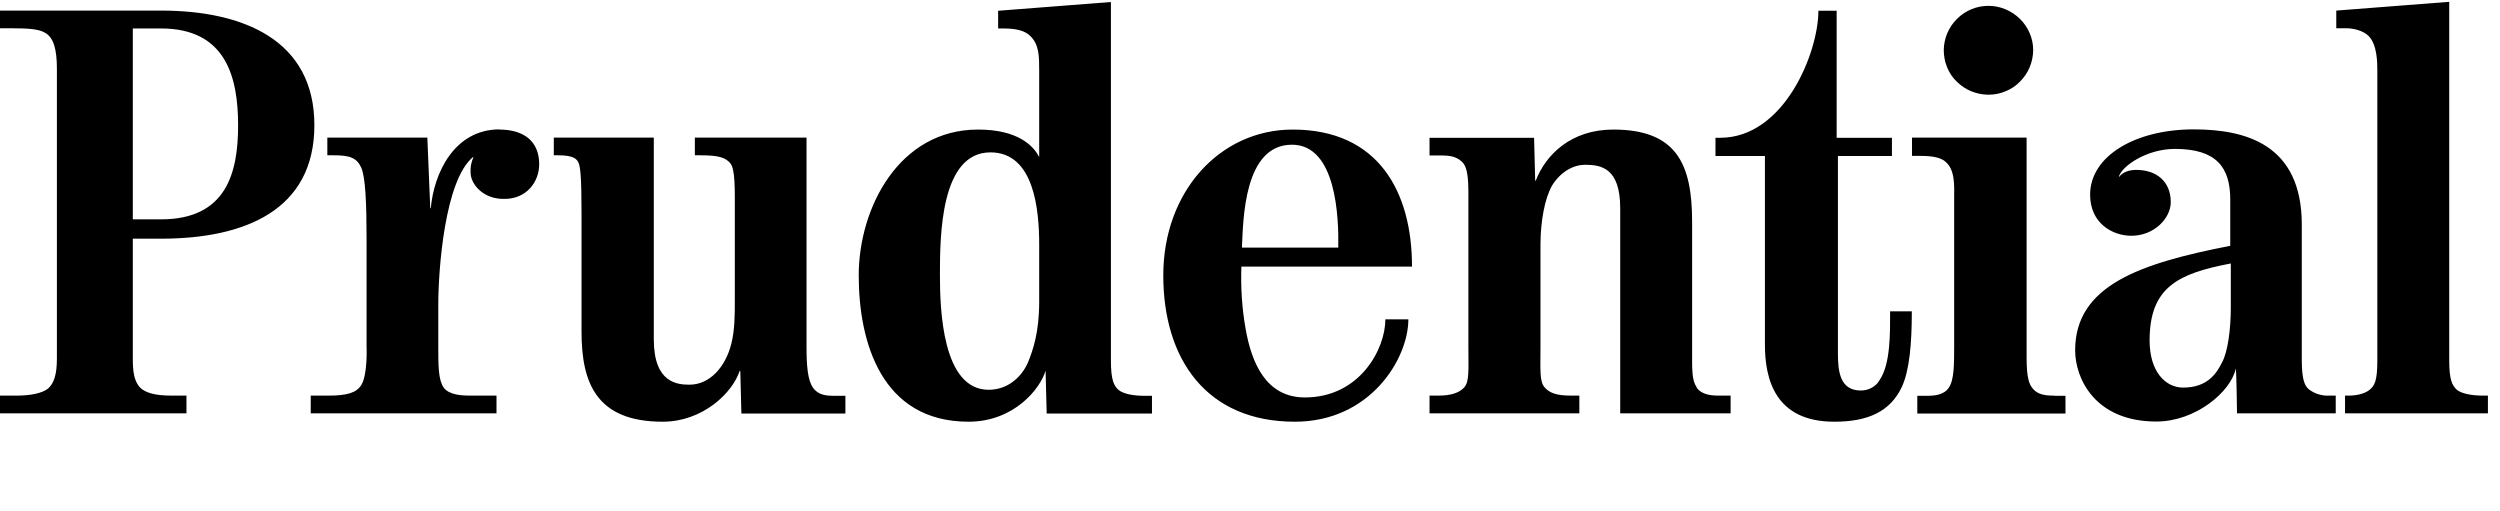 <?xml version="1.0" encoding="UTF-8"?> <svg xmlns="http://www.w3.org/2000/svg" width="137" height="28" viewBox="0 0 137 28" fill="none"><g clip-path="url(#clip0_2249_142275)"><path d="M112.578 21.69H113.188V22.66H105.068V21.69H105.548C105.998 21.69 106.518 21.66 106.798 21.24C107.088 20.82 107.088 19.95 107.088 18.95V10.86C107.088 10.22 107.158 9.31 106.608 8.86C106.288 8.57 105.678 8.54 105.098 8.54H104.778V7.54H111.058V18.94C111.058 19.94 111.028 20.81 111.348 21.23C111.638 21.65 112.118 21.68 112.578 21.68M127.678 21.68H127.998V22.65H122.588C122.588 22.65 122.558 20.2 122.518 20.2C122.258 21.46 120.328 23.1 118.168 23.1C114.788 23.1 113.718 20.72 113.718 19.2C113.718 15.63 117.298 14.43 122.218 13.47V10.93C122.218 9.19 121.478 8.16 119.188 8.16C117.638 8.16 116.318 9.09 116.128 9.64V9.7C116.318 9.41 116.738 9.31 117.058 9.31C118.188 9.31 118.958 9.95 118.958 11.08C118.958 11.95 118.058 12.92 116.798 12.92C115.768 12.92 114.538 12.24 114.538 10.67C114.538 8.55 117.018 7.09 120.208 7.09C123.038 7.09 126.138 7.89 126.138 12.31V19.72C126.138 20.81 126.298 21.17 126.558 21.36C126.878 21.59 127.258 21.7 127.648 21.68H127.678ZM122.238 14.44C119.368 14.99 117.798 15.73 117.798 18.66C117.798 20.37 118.668 21.24 119.638 21.24C120.988 21.24 121.478 20.44 121.768 19.86C122.088 19.28 122.248 18.02 122.248 16.86V14.44H122.238ZM103.008 20.82C102.908 21 102.758 21.15 102.568 21.25C102.388 21.35 102.178 21.4 101.978 21.4C100.848 21.4 100.718 20.4 100.718 19.37V8.55H103.678V7.55H100.648V0.59H99.648C99.648 2.88 97.778 7.55 94.268 7.55H94.008V8.55H96.718V18.89C96.718 20.76 97.268 23.11 100.518 23.11C102.358 23.11 103.578 22.56 104.218 21.21C104.638 20.31 104.768 18.83 104.768 17.06H103.578C103.578 18.22 103.608 19.96 102.998 20.83L103.008 20.82ZM92.988 21.24C92.698 20.82 92.728 20.27 92.728 19.02V12.16C92.728 9 91.888 7.1 88.408 7.1C86.088 7.1 84.708 8.48 84.158 9.9H84.128L84.068 7.55H78.338V8.52H78.948C79.398 8.52 79.878 8.55 80.208 8.97C80.498 9.39 80.468 10.23 80.468 11.22V18.98C80.468 20.27 80.528 20.91 80.238 21.23C79.978 21.52 79.528 21.68 78.818 21.68H78.338V22.65H86.548V21.68H86.098C85.258 21.68 84.908 21.52 84.648 21.23C84.358 20.91 84.418 20.26 84.418 18.98V13.41C84.418 12.15 84.648 10.87 85.058 10.16C85.538 9.39 86.248 9.03 86.858 9.03C87.728 9.03 88.788 9.19 88.788 11.41V22.65H94.838V21.68H94.228C93.808 21.68 93.258 21.65 92.968 21.23L92.988 21.24ZM27.378 7.09C24.868 7.09 23.768 9.54 23.608 11.41H23.578L23.418 7.54H17.938V8.51H18.288C19.158 8.51 19.548 8.64 19.798 9.19C20.028 9.71 20.088 11.15 20.088 13.09V18.98C20.088 18.98 20.158 20.53 19.798 21.1C19.538 21.52 19.028 21.68 17.998 21.68H17.028V22.65H27.208V21.68H25.758C25.338 21.68 24.598 21.65 24.308 21.23C24.018 20.81 24.018 20.01 24.018 19.01V16.69C24.018 14.79 24.368 9.89 25.918 8.61H25.948C25.828 8.87 25.768 9.16 25.788 9.45C25.788 10.09 26.468 10.9 27.588 10.9C28.848 10.93 29.548 9.97 29.548 9C29.548 7.74 28.708 7.1 27.358 7.1L27.378 7.09ZM134.638 21.36C134.378 21.13 134.218 20.81 134.218 19.75V0.1L128.028 0.58V1.55H128.608C128.968 1.55 129.508 1.68 129.798 1.97C130.278 2.45 130.278 3.45 130.278 3.9V19.75C130.278 20.91 130.118 21.13 129.858 21.36C129.568 21.59 129.118 21.68 128.698 21.68H128.508V22.65H136.338V21.68H136.078C135.468 21.68 134.918 21.58 134.628 21.36H134.638ZM108.968 5.19C109.288 5.19 109.608 5.13 109.908 5C110.208 4.88 110.478 4.7 110.698 4.47C110.928 4.24 111.108 3.97 111.228 3.68C111.348 3.39 111.418 3.06 111.418 2.74C111.418 2.1 111.148 1.48 110.688 1.03C110.228 0.58 109.608 0.32 108.968 0.32C108.328 0.32 107.708 0.57 107.248 1.03C106.788 1.48 106.528 2.1 106.518 2.74C106.518 3.06 106.578 3.38 106.698 3.68C106.818 3.98 106.998 4.25 107.228 4.47C107.458 4.7 107.728 4.88 108.018 5C108.318 5.12 108.638 5.19 108.958 5.19H108.968ZM62.708 21.69H63.128V22.66H57.358L57.298 20.31C57.008 21.31 55.558 23.11 53.078 23.11C48.308 23.11 47.058 18.76 47.058 15.09C47.058 11.42 49.248 7.1 53.598 7.1C55.758 7.1 56.628 7.97 56.948 8.61V3.91C56.948 3.07 56.948 2.46 56.468 1.98C56.178 1.69 55.728 1.56 54.988 1.56H54.698V0.59L60.878 0.11V19.76C60.878 20.82 61.038 21.14 61.298 21.37C61.588 21.6 62.138 21.69 62.718 21.69H62.708ZM56.948 13.41C56.948 11.54 56.688 8.35 54.278 8.35C51.538 8.35 51.508 12.92 51.508 15.08C51.508 16.95 51.638 21.36 54.178 21.36C55.148 21.36 55.948 20.75 56.338 19.85C56.598 19.2 56.948 18.24 56.948 16.53V13.41ZM45.738 21.69C45.288 21.69 44.838 21.66 44.548 21.24C44.258 20.82 44.198 20.02 44.198 19.02V7.54H38.078V8.51H38.398C39.398 8.51 39.748 8.64 40.008 8.93C40.298 9.25 40.268 10.35 40.268 11.67V16.41C40.268 17.25 40.268 18.08 40.078 18.83C39.758 20.12 38.888 21.08 37.788 21.08C37.148 21.08 35.828 21.01 35.828 18.6V7.54H30.348V8.51H30.578C31.418 8.51 31.578 8.7 31.678 8.87C31.808 9.06 31.868 9.77 31.868 11.67V18.18C31.868 20.98 32.678 23.11 36.318 23.11C38.508 23.11 40.148 21.53 40.538 20.31C40.538 20.41 40.568 20.31 40.568 20.31L40.628 22.66H46.328V21.69H45.748H45.738ZM68.028 14.6C67.988 15.74 68.058 16.89 68.258 18.01C68.578 19.85 69.358 21.78 71.508 21.78C74.508 21.78 75.918 19.14 75.918 17.5H77.178C77.178 19.66 75.088 23.11 70.958 23.11C66.128 23.11 63.748 19.7 63.748 15.09C63.748 10.48 66.868 7.1 70.838 7.1C75.538 7.1 77.378 10.51 77.378 14.61H68.038L68.028 14.6ZM68.058 13.57H73.338C73.368 11.93 73.238 7.93 70.798 7.93C68.158 7.93 68.128 12.05 68.058 13.57ZM7.278 13.08V19.65C7.278 20.33 7.338 20.87 7.668 21.23C7.958 21.52 8.478 21.68 9.408 21.68H10.218V22.65H-0.002V21.68H0.898C1.668 21.68 2.318 21.55 2.638 21.29C2.958 21 3.118 20.52 3.118 19.65V3.78C3.118 2.75 2.958 2.04 2.438 1.78C2.118 1.59 1.508 1.55 0.668 1.55H-0.012V0.58H8.818C13.328 0.58 17.228 2.19 17.228 6.86C17.228 11.53 13.398 13.08 8.818 13.08H7.268H7.278ZM7.278 12.02H8.828C12.408 12.02 13.048 9.47 13.048 6.87C13.048 4.27 12.408 1.56 8.828 1.56H7.278V12.03V12.02ZM177.228 25.18H177.748L176.788 26.85V27.95H176.328V26.85L175.368 25.18H175.888L176.568 26.41L177.238 25.18H177.228ZM179.088 26.76H180.198V26.33H179.088V25.61H180.298V25.18H178.638V27.95H180.318V27.51H179.088V26.76ZM182.658 25.18L183.658 27.95H183.168L182.978 27.39H181.798L181.608 27.95H181.108L182.118 25.18H182.668H182.658ZM182.818 26.96L182.378 25.71L181.938 26.96H182.818ZM185.998 26.87L186.628 27.95H186.128L185.548 26.94H185.008V27.95H184.548V25.18H185.658C185.898 25.18 186.118 25.27 186.288 25.44C186.458 25.61 186.548 25.83 186.548 26.07C186.548 26.24 186.498 26.41 186.398 26.56C186.298 26.7 186.158 26.81 185.998 26.88V26.87ZM186.088 26.07C186.088 26.01 186.088 25.95 186.058 25.9C186.028 25.85 186.008 25.79 185.968 25.75C185.928 25.71 185.878 25.67 185.828 25.65C185.778 25.63 185.718 25.61 185.658 25.61H185.008V26.54H185.658C185.718 26.54 185.778 26.53 185.828 26.5C185.878 26.48 185.928 26.44 185.968 26.4C186.008 26.36 186.038 26.31 186.058 26.25C186.078 26.19 186.088 26.14 186.088 26.08V26.07ZM189.148 26.61C189.088 26.56 189.018 26.53 188.948 26.5C188.858 26.46 188.798 26.44 188.738 26.42C188.688 26.4 188.618 26.38 188.508 26.34C188.088 26.21 187.948 26.11 187.948 25.91C187.948 25.71 188.118 25.57 188.378 25.57C188.498 25.57 188.628 25.6 188.728 25.67C188.828 25.74 188.908 25.84 188.958 25.96L189.338 25.74C189.258 25.55 189.118 25.4 188.948 25.29C188.778 25.18 188.578 25.13 188.378 25.13C188.148 25.13 187.928 25.2 187.748 25.35C187.658 25.42 187.598 25.51 187.548 25.61C187.498 25.71 187.478 25.82 187.488 25.93C187.488 26.04 187.498 26.15 187.548 26.24C187.598 26.34 187.668 26.42 187.758 26.48C187.938 26.6 188.138 26.68 188.338 26.73C188.508 26.78 188.678 26.84 188.828 26.93C188.868 26.96 188.908 26.99 188.928 27.04C188.958 27.09 188.968 27.14 188.958 27.19C188.958 27.41 188.788 27.55 188.448 27.55C188.298 27.56 188.148 27.52 188.018 27.44C187.898 27.36 187.798 27.23 187.758 27.08L187.368 27.31C187.518 27.73 187.898 27.99 188.438 27.99C188.688 28 188.938 27.93 189.148 27.77C189.238 27.7 189.308 27.61 189.358 27.5C189.408 27.4 189.428 27.28 189.418 27.17C189.418 27.06 189.398 26.95 189.348 26.85C189.298 26.75 189.228 26.66 189.138 26.6L189.148 26.61ZM188.208 14.58L188.928 13.96L189.718 12.1L188.578 11.63L187.508 14.64L186.758 15.26L185.818 16.92H186.758L188.198 14.59L188.208 14.58ZM190.048 12.19L189.498 14.05L187.688 16.91H189.598C190.528 15.65 191.078 14.15 191.188 12.59L190.048 12.19ZM187.268 13.48L188.308 11.52L186.838 10.92L186.688 12.21L186.838 12.43L186.688 13.57L187.258 13.47L187.268 13.48ZM184.108 16.91H185.298L186.538 14.58L186.318 14.16L184.108 16.92V16.91ZM177.398 13.16C177.398 13.16 176.358 15.69 175.808 16.94C175.018 15.8 174.118 14.26 174.118 11.57C174.118 7.55 177.568 3.3 182.768 3.3C187.968 3.3 190.418 7.27 190.868 9.34L186.468 8.15L182.668 5.94L181.278 5.69V6.71L182.348 7.7L180.858 7.58C180.858 7.58 180.908 7.65 182.148 8.97L187.808 9.91L188.798 10.56L186.218 10.68L185.148 14.58L181.648 16.91H179.358L180.128 15.4L180.008 15.35L177.948 16.91H177.448L179.558 13.96C179.658 13.12 179.608 13.49 179.728 11.97L179.408 11.52L178.568 14.8L176.808 16.91H176.358L177.398 15.44L178.868 10.94L178.498 11.11L177.848 12.9L177.398 13.15V13.16ZM175.808 15.79C176.528 13.85 177.968 10 177.968 10C177.968 10 178.638 9.65 178.638 9.7L179.608 7.24L180.228 6.92L180.998 5.28L182.688 5.55L186.118 7.46L189.968 8.53C188.978 6 186.168 3.83 182.768 3.83C177.898 3.83 174.718 7.83 174.718 11.56C174.718 13.7 175.238 14.77 175.808 15.78V15.79ZM182.718 20.34C185.128 20.34 187.738 19.27 189.248 17.31H176.158C178.018 19.6 180.608 20.34 182.718 20.34ZM194.478 11.82C194.478 14.16 193.788 16.44 192.488 18.39C191.188 20.33 189.348 21.85 187.188 22.74C185.028 23.63 182.648 23.87 180.358 23.41C178.068 22.95 175.958 21.83 174.308 20.18C172.658 18.53 171.528 16.42 171.078 14.13C170.618 11.84 170.858 9.46 171.748 7.3C172.648 5.14 174.158 3.29 176.098 2C178.038 0.69 180.318 0 182.658 0C185.788 0 188.798 1.25 191.008 3.47C193.218 5.69 194.468 8.69 194.468 11.82H194.478ZM193.768 11.82C193.768 9.62 193.118 7.48 191.898 5.65C190.678 3.82 188.938 2.4 186.908 1.56C184.878 0.72 182.648 0.5 180.488 0.93C178.338 1.36 176.358 2.42 174.798 3.97C173.248 5.52 172.188 7.5 171.758 9.66C171.328 11.81 171.548 14.05 172.388 16.08C173.228 18.11 174.648 19.84 176.478 21.07C178.308 22.29 180.448 22.94 182.648 22.94C185.588 22.94 188.418 21.77 190.498 19.68C192.578 17.6 193.748 14.77 193.758 11.83L193.768 11.82ZM160.868 6.18C159.808 6.18 158.758 6.37 157.768 6.74L158.608 4.21H167.698L167.978 3.46H158.048L156.558 8.13L157.328 7.75C158.828 7.02 160.528 6.78 162.178 7.06C163.828 7.35 165.338 8.15 166.508 9.35C167.678 10.55 168.428 12.09 168.668 13.75C168.908 15.41 168.608 17.1 167.828 18.58C167.048 20.06 165.818 21.25 164.318 21.99C162.818 22.73 161.118 22.97 159.468 22.69C157.818 22.41 156.298 21.61 155.138 20.41C153.968 19.21 153.208 17.67 152.968 16.02L152.938 15.81H152.178L152.218 16.09C152.448 17.75 153.148 19.32 154.228 20.59C155.318 21.87 156.758 22.8 158.358 23.28C159.968 23.76 161.678 23.77 163.288 23.31C164.898 22.85 166.348 21.93 167.448 20.66C168.548 19.4 169.268 17.84 169.518 16.18C169.758 14.52 169.518 12.82 168.828 11.3C168.138 9.77 167.018 8.48 165.598 7.57C164.188 6.66 162.548 6.18 160.868 6.18ZM156.998 11.9C157.458 11.31 158.048 10.84 158.718 10.51C159.388 10.18 160.128 10.01 160.868 10.01C161.788 10.01 162.678 10.28 163.458 10.77C164.228 11.26 164.848 11.96 165.248 12.78C165.648 13.6 165.798 14.53 165.698 15.44C165.598 16.35 165.238 17.21 164.668 17.93C164.098 18.65 163.338 19.19 162.478 19.49C161.618 19.79 160.678 19.85 159.788 19.65C158.898 19.45 158.078 19 157.428 18.36C156.778 17.72 156.318 16.9 156.108 16.01L156.068 15.82H155.298L155.368 16.11C155.648 17.36 156.348 18.48 157.338 19.28C158.168 19.95 159.178 20.37 160.238 20.49C161.298 20.61 162.368 20.43 163.328 19.96C164.288 19.49 165.098 18.76 165.658 17.85C166.218 16.94 166.508 15.89 166.498 14.82C166.488 13.75 166.168 12.71 165.588 11.81C165.008 10.91 164.178 10.2 163.208 9.76C162.238 9.32 161.158 9.16 160.098 9.3C159.038 9.44 158.048 9.89 157.228 10.57C156.998 10.76 156.788 10.97 156.588 11.2L153.538 9.99L156.168 0.81H168.968L169.248 0.06H155.588L152.648 10.36L152.628 10.45L156.828 12.11L156.998 11.89V11.9ZM142.348 3.47L142.068 4.23H146.088L146.188 23.29H146.948L146.848 3.47H142.348ZM143.348 0.83H149.408V23.28H150.168V0.08H143.638L143.348 0.83Z" fill="black"></path></g><defs><clipPath id="clip0_2249_142275"><rect width="137" height="28" fill="white"></rect></clipPath></defs></svg> 
